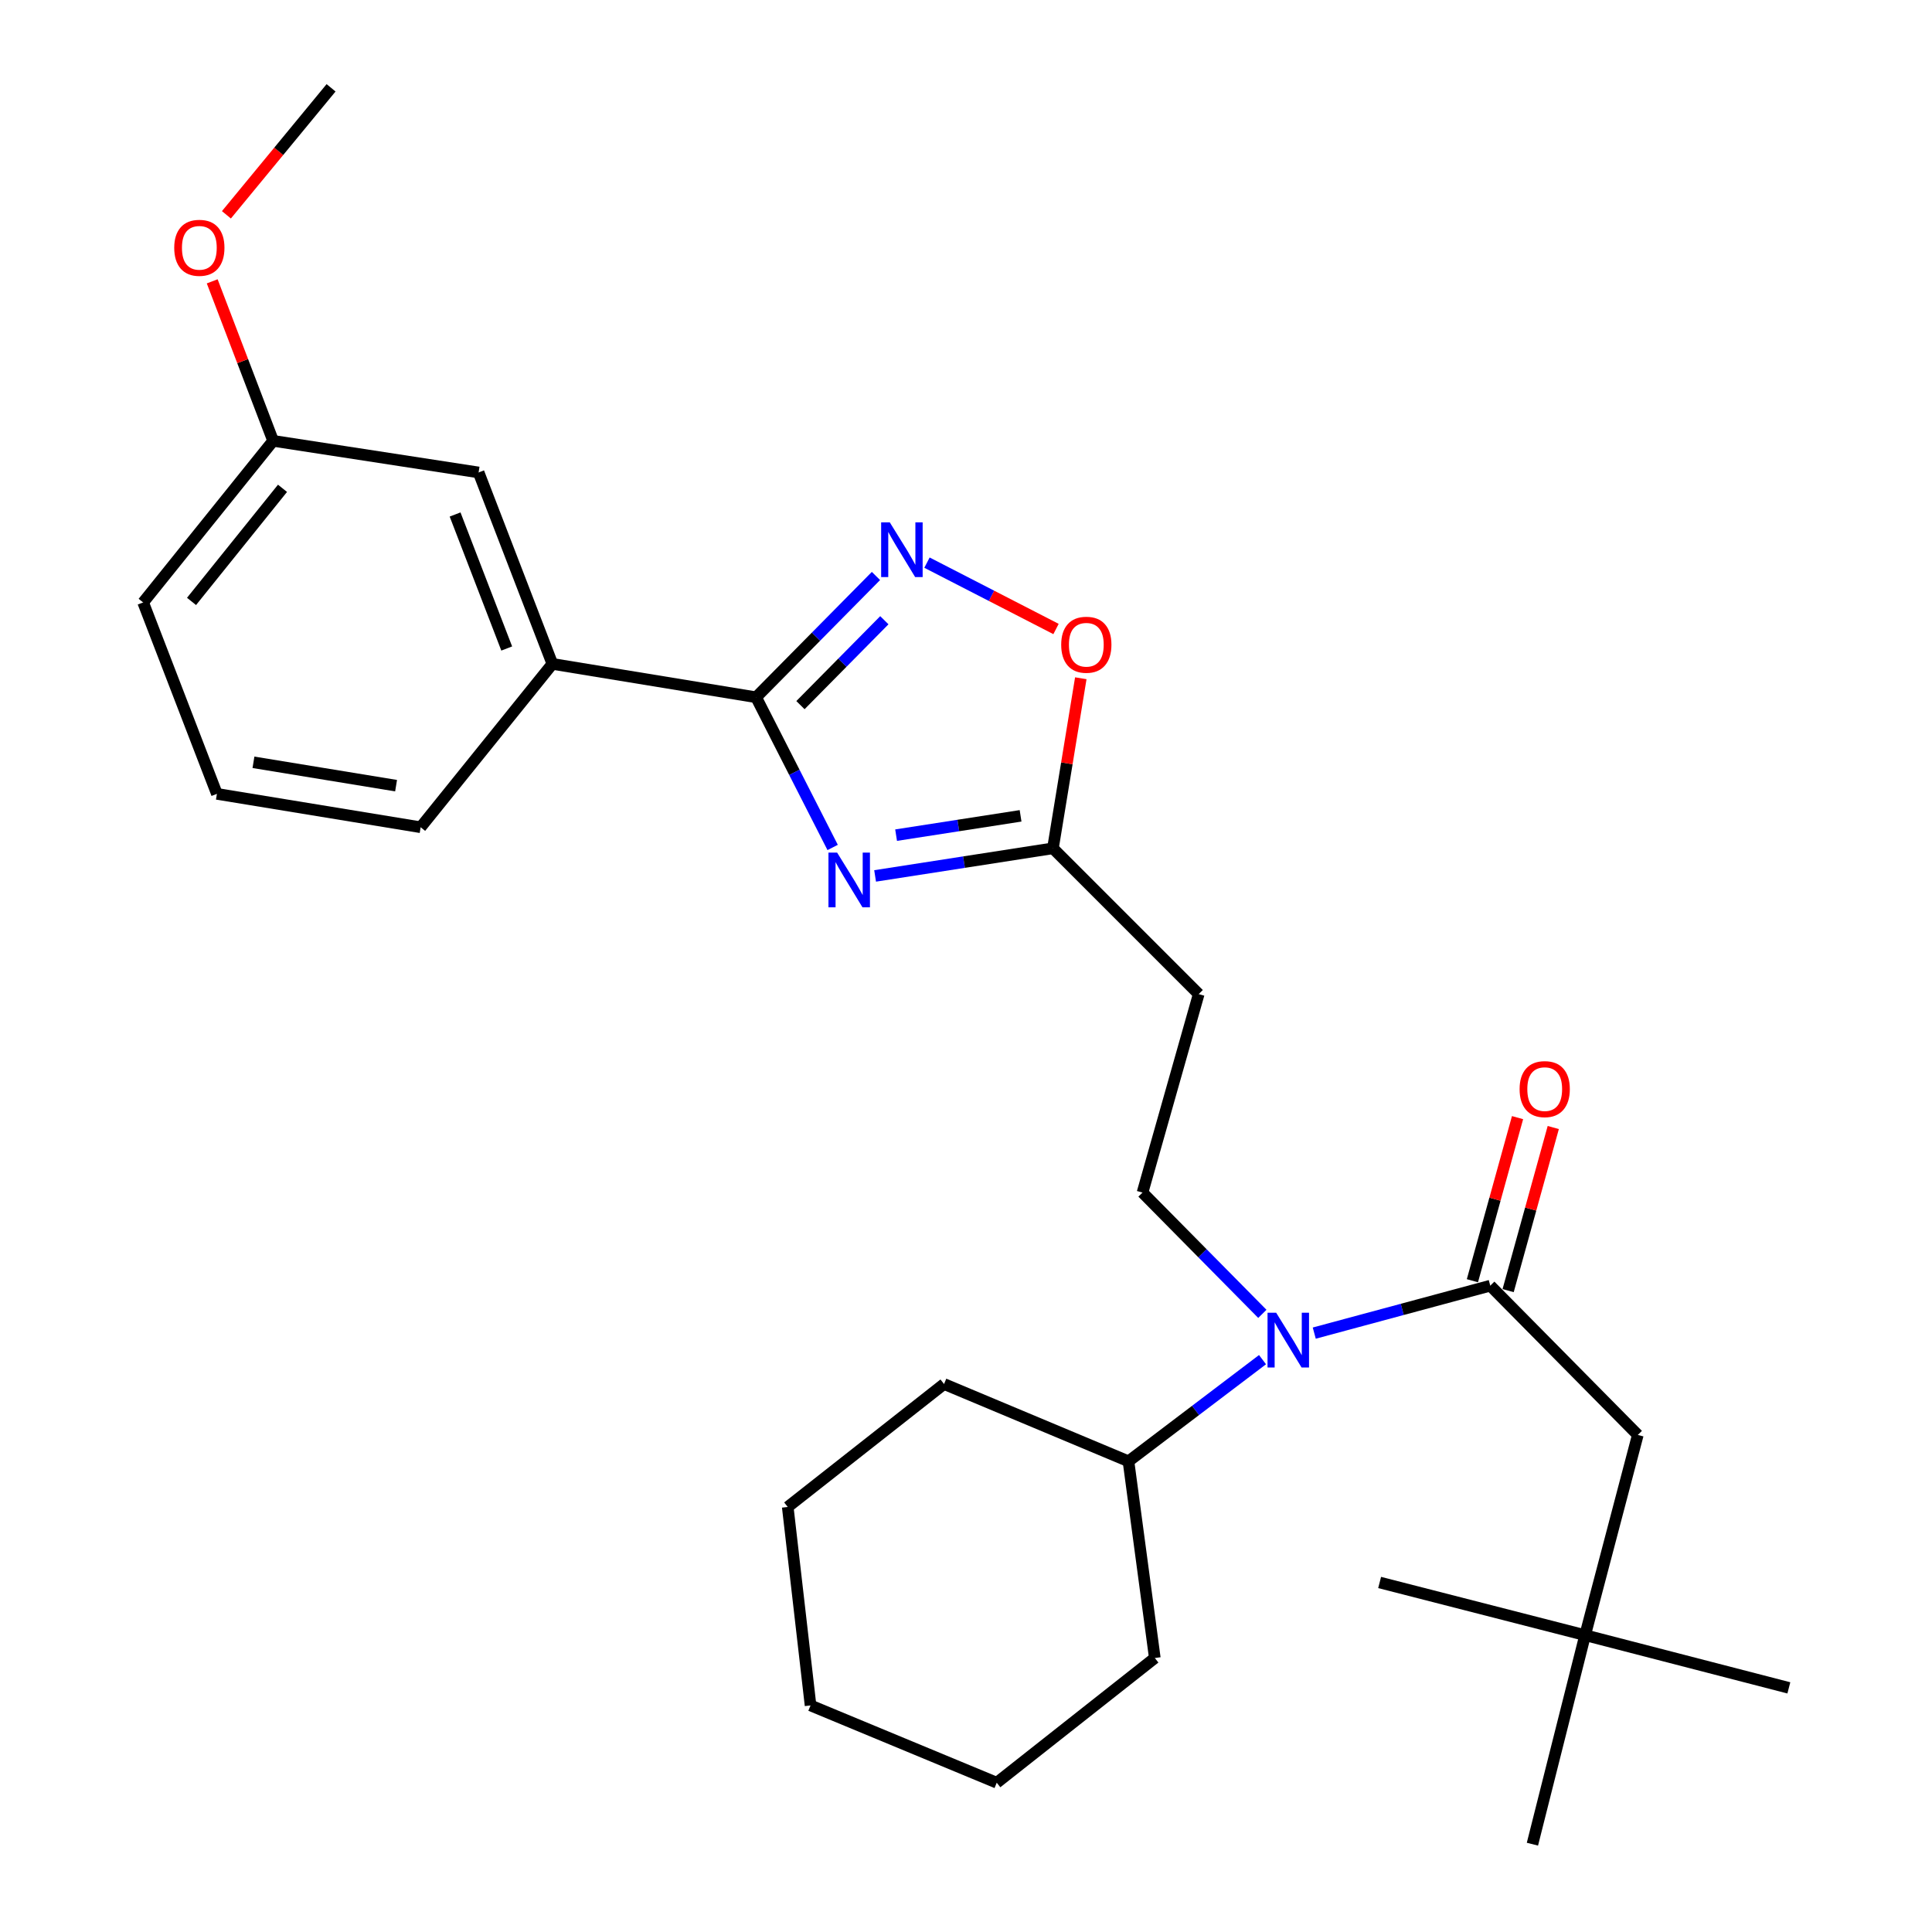 <?xml version='1.0' encoding='iso-8859-1'?>
<svg version='1.1' baseProfile='full'
              xmlns='http://www.w3.org/2000/svg'
                      xmlns:rdkit='http://www.rdkit.org/xml'
                      xmlns:xlink='http://www.w3.org/1999/xlink'
                  xml:space='preserve'
width='1000px' height='1000px' viewBox='0 0 1000 1000'>
<!-- END OF HEADER -->
<rect style='opacity:1.0;fill:#FFFFFF;stroke:none' width='1000' height='1000' x='0' y='0'> </rect>
<path class='bond-0' d='M 820.453,846.363 L 847.728,742.722' style='fill:none;fill-rule:evenodd;stroke:#000000;stroke-width:6px;stroke-linecap:butt;stroke-linejoin:miter;stroke-opacity:1' />
<path class='bond-1' d='M 820.453,846.363 L 793.178,954.545' style='fill:none;fill-rule:evenodd;stroke:#000000;stroke-width:6px;stroke-linecap:butt;stroke-linejoin:miter;stroke-opacity:1' />
<path class='bond-2' d='M 820.453,846.363 L 925.907,873.638' style='fill:none;fill-rule:evenodd;stroke:#000000;stroke-width:6px;stroke-linecap:butt;stroke-linejoin:miter;stroke-opacity:1' />
<path class='bond-3' d='M 820.453,846.363 L 714.094,819.089' style='fill:none;fill-rule:evenodd;stroke:#000000;stroke-width:6px;stroke-linecap:butt;stroke-linejoin:miter;stroke-opacity:1' />
<path class='bond-4' d='M 653.39,680.053 L 622.376,648.664' style='fill:none;fill-rule:evenodd;stroke:#0000FF;stroke-width:6px;stroke-linecap:butt;stroke-linejoin:miter;stroke-opacity:1' />
<path class='bond-4' d='M 622.376,648.664 L 591.363,617.274' style='fill:none;fill-rule:evenodd;stroke:#000000;stroke-width:6px;stroke-linecap:butt;stroke-linejoin:miter;stroke-opacity:1' />
<path class='bond-5' d='M 680.26,690.016 L 725.811,677.738' style='fill:none;fill-rule:evenodd;stroke:#0000FF;stroke-width:6px;stroke-linecap:butt;stroke-linejoin:miter;stroke-opacity:1' />
<path class='bond-5' d='M 725.811,677.738 L 771.361,665.46' style='fill:none;fill-rule:evenodd;stroke:#000000;stroke-width:6px;stroke-linecap:butt;stroke-linejoin:miter;stroke-opacity:1' />
<path class='bond-6' d='M 653.478,703.752 L 618.786,730.058' style='fill:none;fill-rule:evenodd;stroke:#0000FF;stroke-width:6px;stroke-linecap:butt;stroke-linejoin:miter;stroke-opacity:1' />
<path class='bond-6' d='M 618.786,730.058 L 584.094,756.365' style='fill:none;fill-rule:evenodd;stroke:#000000;stroke-width:6px;stroke-linecap:butt;stroke-linejoin:miter;stroke-opacity:1' />
<path class='bond-7' d='M 780.606,668.019 L 792.288,625.81' style='fill:none;fill-rule:evenodd;stroke:#000000;stroke-width:6px;stroke-linecap:butt;stroke-linejoin:miter;stroke-opacity:1' />
<path class='bond-7' d='M 792.288,625.81 L 803.97,583.601' style='fill:none;fill-rule:evenodd;stroke:#FF0000;stroke-width:6px;stroke-linecap:butt;stroke-linejoin:miter;stroke-opacity:1' />
<path class='bond-7' d='M 762.116,662.901 L 773.798,620.692' style='fill:none;fill-rule:evenodd;stroke:#000000;stroke-width:6px;stroke-linecap:butt;stroke-linejoin:miter;stroke-opacity:1' />
<path class='bond-7' d='M 773.798,620.692 L 785.48,578.483' style='fill:none;fill-rule:evenodd;stroke:#FF0000;stroke-width:6px;stroke-linecap:butt;stroke-linejoin:miter;stroke-opacity:1' />
<path class='bond-8' d='M 771.361,665.46 L 847.728,742.722' style='fill:none;fill-rule:evenodd;stroke:#000000;stroke-width:6px;stroke-linecap:butt;stroke-linejoin:miter;stroke-opacity:1' />
<path class='bond-9' d='M 391.36,360.909 L 411.169,399.777' style='fill:none;fill-rule:evenodd;stroke:#000000;stroke-width:6px;stroke-linecap:butt;stroke-linejoin:miter;stroke-opacity:1' />
<path class='bond-9' d='M 411.169,399.777 L 430.977,438.646' style='fill:none;fill-rule:evenodd;stroke:#0000FF;stroke-width:6px;stroke-linecap:butt;stroke-linejoin:miter;stroke-opacity:1' />
<path class='bond-10' d='M 391.36,360.909 L 422.378,329.518' style='fill:none;fill-rule:evenodd;stroke:#000000;stroke-width:6px;stroke-linecap:butt;stroke-linejoin:miter;stroke-opacity:1' />
<path class='bond-10' d='M 422.378,329.518 L 453.397,298.127' style='fill:none;fill-rule:evenodd;stroke:#0000FF;stroke-width:6px;stroke-linecap:butt;stroke-linejoin:miter;stroke-opacity:1' />
<path class='bond-10' d='M 414.312,364.976 L 436.025,343.003' style='fill:none;fill-rule:evenodd;stroke:#000000;stroke-width:6px;stroke-linecap:butt;stroke-linejoin:miter;stroke-opacity:1' />
<path class='bond-10' d='M 436.025,343.003 L 457.738,321.029' style='fill:none;fill-rule:evenodd;stroke:#0000FF;stroke-width:6px;stroke-linecap:butt;stroke-linejoin:miter;stroke-opacity:1' />
<path class='bond-11' d='M 391.36,360.909 L 285.906,343.632' style='fill:none;fill-rule:evenodd;stroke:#000000;stroke-width:6px;stroke-linecap:butt;stroke-linejoin:miter;stroke-opacity:1' />
<path class='bond-12' d='M 452.954,453.377 L 498.977,446.233' style='fill:none;fill-rule:evenodd;stroke:#0000FF;stroke-width:6px;stroke-linecap:butt;stroke-linejoin:miter;stroke-opacity:1' />
<path class='bond-12' d='M 498.977,446.233 L 544.999,439.088' style='fill:none;fill-rule:evenodd;stroke:#000000;stroke-width:6px;stroke-linecap:butt;stroke-linejoin:miter;stroke-opacity:1' />
<path class='bond-12' d='M 463.818,432.276 L 496.034,427.275' style='fill:none;fill-rule:evenodd;stroke:#0000FF;stroke-width:6px;stroke-linecap:butt;stroke-linejoin:miter;stroke-opacity:1' />
<path class='bond-12' d='M 496.034,427.275 L 528.249,422.273' style='fill:none;fill-rule:evenodd;stroke:#000000;stroke-width:6px;stroke-linecap:butt;stroke-linejoin:miter;stroke-opacity:1' />
<path class='bond-13' d='M 544.999,439.088 L 552.21,395.077' style='fill:none;fill-rule:evenodd;stroke:#000000;stroke-width:6px;stroke-linecap:butt;stroke-linejoin:miter;stroke-opacity:1' />
<path class='bond-13' d='M 552.21,395.077 L 559.421,351.066' style='fill:none;fill-rule:evenodd;stroke:#FF0000;stroke-width:6px;stroke-linecap:butt;stroke-linejoin:miter;stroke-opacity:1' />
<path class='bond-14' d='M 544.999,439.088 L 620.45,514.549' style='fill:none;fill-rule:evenodd;stroke:#000000;stroke-width:6px;stroke-linecap:butt;stroke-linejoin:miter;stroke-opacity:1' />
<path class='bond-15' d='M 546.593,325.568 L 513.198,308.394' style='fill:none;fill-rule:evenodd;stroke:#FF0000;stroke-width:6px;stroke-linecap:butt;stroke-linejoin:miter;stroke-opacity:1' />
<path class='bond-15' d='M 513.198,308.394 L 479.803,291.219' style='fill:none;fill-rule:evenodd;stroke:#0000FF;stroke-width:6px;stroke-linecap:butt;stroke-linejoin:miter;stroke-opacity:1' />
<path class='bond-16' d='M 285.906,343.632 L 247.728,244.541' style='fill:none;fill-rule:evenodd;stroke:#000000;stroke-width:6px;stroke-linecap:butt;stroke-linejoin:miter;stroke-opacity:1' />
<path class='bond-16' d='M 262.277,335.666 L 235.553,266.302' style='fill:none;fill-rule:evenodd;stroke:#000000;stroke-width:6px;stroke-linecap:butt;stroke-linejoin:miter;stroke-opacity:1' />
<path class='bond-17' d='M 285.906,343.632 L 217.725,428.184' style='fill:none;fill-rule:evenodd;stroke:#000000;stroke-width:6px;stroke-linecap:butt;stroke-linejoin:miter;stroke-opacity:1' />
<path class='bond-18' d='M 247.728,244.541 L 141.369,228.181' style='fill:none;fill-rule:evenodd;stroke:#000000;stroke-width:6px;stroke-linecap:butt;stroke-linejoin:miter;stroke-opacity:1' />
<path class='bond-19' d='M 141.369,228.181 L 125.604,186.901' style='fill:none;fill-rule:evenodd;stroke:#000000;stroke-width:6px;stroke-linecap:butt;stroke-linejoin:miter;stroke-opacity:1' />
<path class='bond-19' d='M 125.604,186.901 L 109.839,145.62' style='fill:none;fill-rule:evenodd;stroke:#FF0000;stroke-width:6px;stroke-linecap:butt;stroke-linejoin:miter;stroke-opacity:1' />
<path class='bond-20' d='M 141.369,228.181 L 74.094,311.817' style='fill:none;fill-rule:evenodd;stroke:#000000;stroke-width:6px;stroke-linecap:butt;stroke-linejoin:miter;stroke-opacity:1' />
<path class='bond-20' d='M 146.226,252.751 L 99.134,311.296' style='fill:none;fill-rule:evenodd;stroke:#000000;stroke-width:6px;stroke-linecap:butt;stroke-linejoin:miter;stroke-opacity:1' />
<path class='bond-21' d='M 117.191,111.184 L 144.276,78.319' style='fill:none;fill-rule:evenodd;stroke:#FF0000;stroke-width:6px;stroke-linecap:butt;stroke-linejoin:miter;stroke-opacity:1' />
<path class='bond-21' d='M 144.276,78.319 L 171.361,45.455' style='fill:none;fill-rule:evenodd;stroke:#000000;stroke-width:6px;stroke-linecap:butt;stroke-linejoin:miter;stroke-opacity:1' />
<path class='bond-22' d='M 112.272,410.907 L 217.725,428.184' style='fill:none;fill-rule:evenodd;stroke:#000000;stroke-width:6px;stroke-linecap:butt;stroke-linejoin:miter;stroke-opacity:1' />
<path class='bond-22' d='M 131.191,394.566 L 205.009,406.66' style='fill:none;fill-rule:evenodd;stroke:#000000;stroke-width:6px;stroke-linecap:butt;stroke-linejoin:miter;stroke-opacity:1' />
<path class='bond-23' d='M 112.272,410.907 L 74.094,311.817' style='fill:none;fill-rule:evenodd;stroke:#000000;stroke-width:6px;stroke-linecap:butt;stroke-linejoin:miter;stroke-opacity:1' />
<path class='bond-24' d='M 591.363,617.274 L 620.45,514.549' style='fill:none;fill-rule:evenodd;stroke:#000000;stroke-width:6px;stroke-linecap:butt;stroke-linejoin:miter;stroke-opacity:1' />
<path class='bond-25' d='M 584.094,756.365 L 597.726,858.184' style='fill:none;fill-rule:evenodd;stroke:#000000;stroke-width:6px;stroke-linecap:butt;stroke-linejoin:miter;stroke-opacity:1' />
<path class='bond-26' d='M 584.094,756.365 L 488.638,716.364' style='fill:none;fill-rule:evenodd;stroke:#000000;stroke-width:6px;stroke-linecap:butt;stroke-linejoin:miter;stroke-opacity:1' />
<path class='bond-27' d='M 597.726,858.184 L 515.913,922.73' style='fill:none;fill-rule:evenodd;stroke:#000000;stroke-width:6px;stroke-linecap:butt;stroke-linejoin:miter;stroke-opacity:1' />
<path class='bond-28' d='M 488.638,716.364 L 407.731,780.005' style='fill:none;fill-rule:evenodd;stroke:#000000;stroke-width:6px;stroke-linecap:butt;stroke-linejoin:miter;stroke-opacity:1' />
<path class='bond-29' d='M 407.731,780.005 L 419.54,882.73' style='fill:none;fill-rule:evenodd;stroke:#000000;stroke-width:6px;stroke-linecap:butt;stroke-linejoin:miter;stroke-opacity:1' />
<path class='bond-30' d='M 515.913,922.73 L 419.54,882.73' style='fill:none;fill-rule:evenodd;stroke:#000000;stroke-width:6px;stroke-linecap:butt;stroke-linejoin:miter;stroke-opacity:1' />
<path  class='atom-1' d='M 660.553 679.48
L 669.833 694.48
Q 670.753 695.96, 672.233 698.64
Q 673.713 701.32, 673.793 701.48
L 673.793 679.48
L 677.553 679.48
L 677.553 707.8
L 673.673 707.8
L 663.713 691.4
Q 662.553 689.48, 661.313 687.28
Q 660.113 685.08, 659.753 684.4
L 659.753 707.8
L 656.073 707.8
L 656.073 679.48
L 660.553 679.48
' fill='#0000FF'/>
<path  class='atom-3' d='M 786.541 563.721
Q 786.541 556.921, 789.901 553.121
Q 793.261 549.321, 799.541 549.321
Q 805.821 549.321, 809.181 553.121
Q 812.541 556.921, 812.541 563.721
Q 812.541 570.601, 809.141 574.521
Q 805.741 578.401, 799.541 578.401
Q 793.301 578.401, 789.901 574.521
Q 786.541 570.641, 786.541 563.721
M 799.541 575.201
Q 803.861 575.201, 806.181 572.321
Q 808.541 569.401, 808.541 563.721
Q 808.541 558.161, 806.181 555.361
Q 803.861 552.521, 799.541 552.521
Q 795.221 552.521, 792.861 555.321
Q 790.541 558.121, 790.541 563.721
Q 790.541 569.441, 792.861 572.321
Q 795.221 575.201, 799.541 575.201
' fill='#FF0000'/>
<path  class='atom-7' d='M 433.286 441.299
L 442.566 456.299
Q 443.486 457.779, 444.966 460.459
Q 446.446 463.139, 446.526 463.299
L 446.526 441.299
L 450.286 441.299
L 450.286 469.619
L 446.406 469.619
L 436.446 453.219
Q 435.286 451.299, 434.046 449.099
Q 432.846 446.899, 432.486 446.219
L 432.486 469.619
L 428.806 469.619
L 428.806 441.299
L 433.286 441.299
' fill='#0000FF'/>
<path  class='atom-9' d='M 549.277 333.714
Q 549.277 326.914, 552.637 323.114
Q 555.997 319.314, 562.277 319.314
Q 568.557 319.314, 571.917 323.114
Q 575.277 326.914, 575.277 333.714
Q 575.277 340.594, 571.877 344.514
Q 568.477 348.394, 562.277 348.394
Q 556.037 348.394, 552.637 344.514
Q 549.277 340.634, 549.277 333.714
M 562.277 345.194
Q 566.597 345.194, 568.917 342.314
Q 571.277 339.394, 571.277 333.714
Q 571.277 328.154, 568.917 325.354
Q 566.597 322.514, 562.277 322.514
Q 557.957 322.514, 555.597 325.314
Q 553.277 328.114, 553.277 333.714
Q 553.277 339.434, 555.597 342.314
Q 557.957 345.194, 562.277 345.194
' fill='#FF0000'/>
<path  class='atom-10' d='M 460.561 270.382
L 469.841 285.382
Q 470.761 286.862, 472.241 289.542
Q 473.721 292.222, 473.801 292.382
L 473.801 270.382
L 477.561 270.382
L 477.561 298.702
L 473.681 298.702
L 463.721 282.302
Q 462.561 280.382, 461.321 278.182
Q 460.121 275.982, 459.761 275.302
L 459.761 298.702
L 456.081 298.702
L 456.081 270.382
L 460.561 270.382
' fill='#0000FF'/>
<path  class='atom-14' d='M 90.18 128.264
Q 90.18 121.464, 93.54 117.664
Q 96.9 113.864, 103.18 113.864
Q 109.46 113.864, 112.82 117.664
Q 116.18 121.464, 116.18 128.264
Q 116.18 135.144, 112.78 139.064
Q 109.38 142.944, 103.18 142.944
Q 96.94 142.944, 93.54 139.064
Q 90.18 135.184, 90.18 128.264
M 103.18 139.744
Q 107.5 139.744, 109.82 136.864
Q 112.18 133.944, 112.18 128.264
Q 112.18 122.704, 109.82 119.904
Q 107.5 117.064, 103.18 117.064
Q 98.86 117.064, 96.5 119.864
Q 94.18 122.664, 94.18 128.264
Q 94.18 133.984, 96.5 136.864
Q 98.86 139.744, 103.18 139.744
' fill='#FF0000'/>
</svg>
